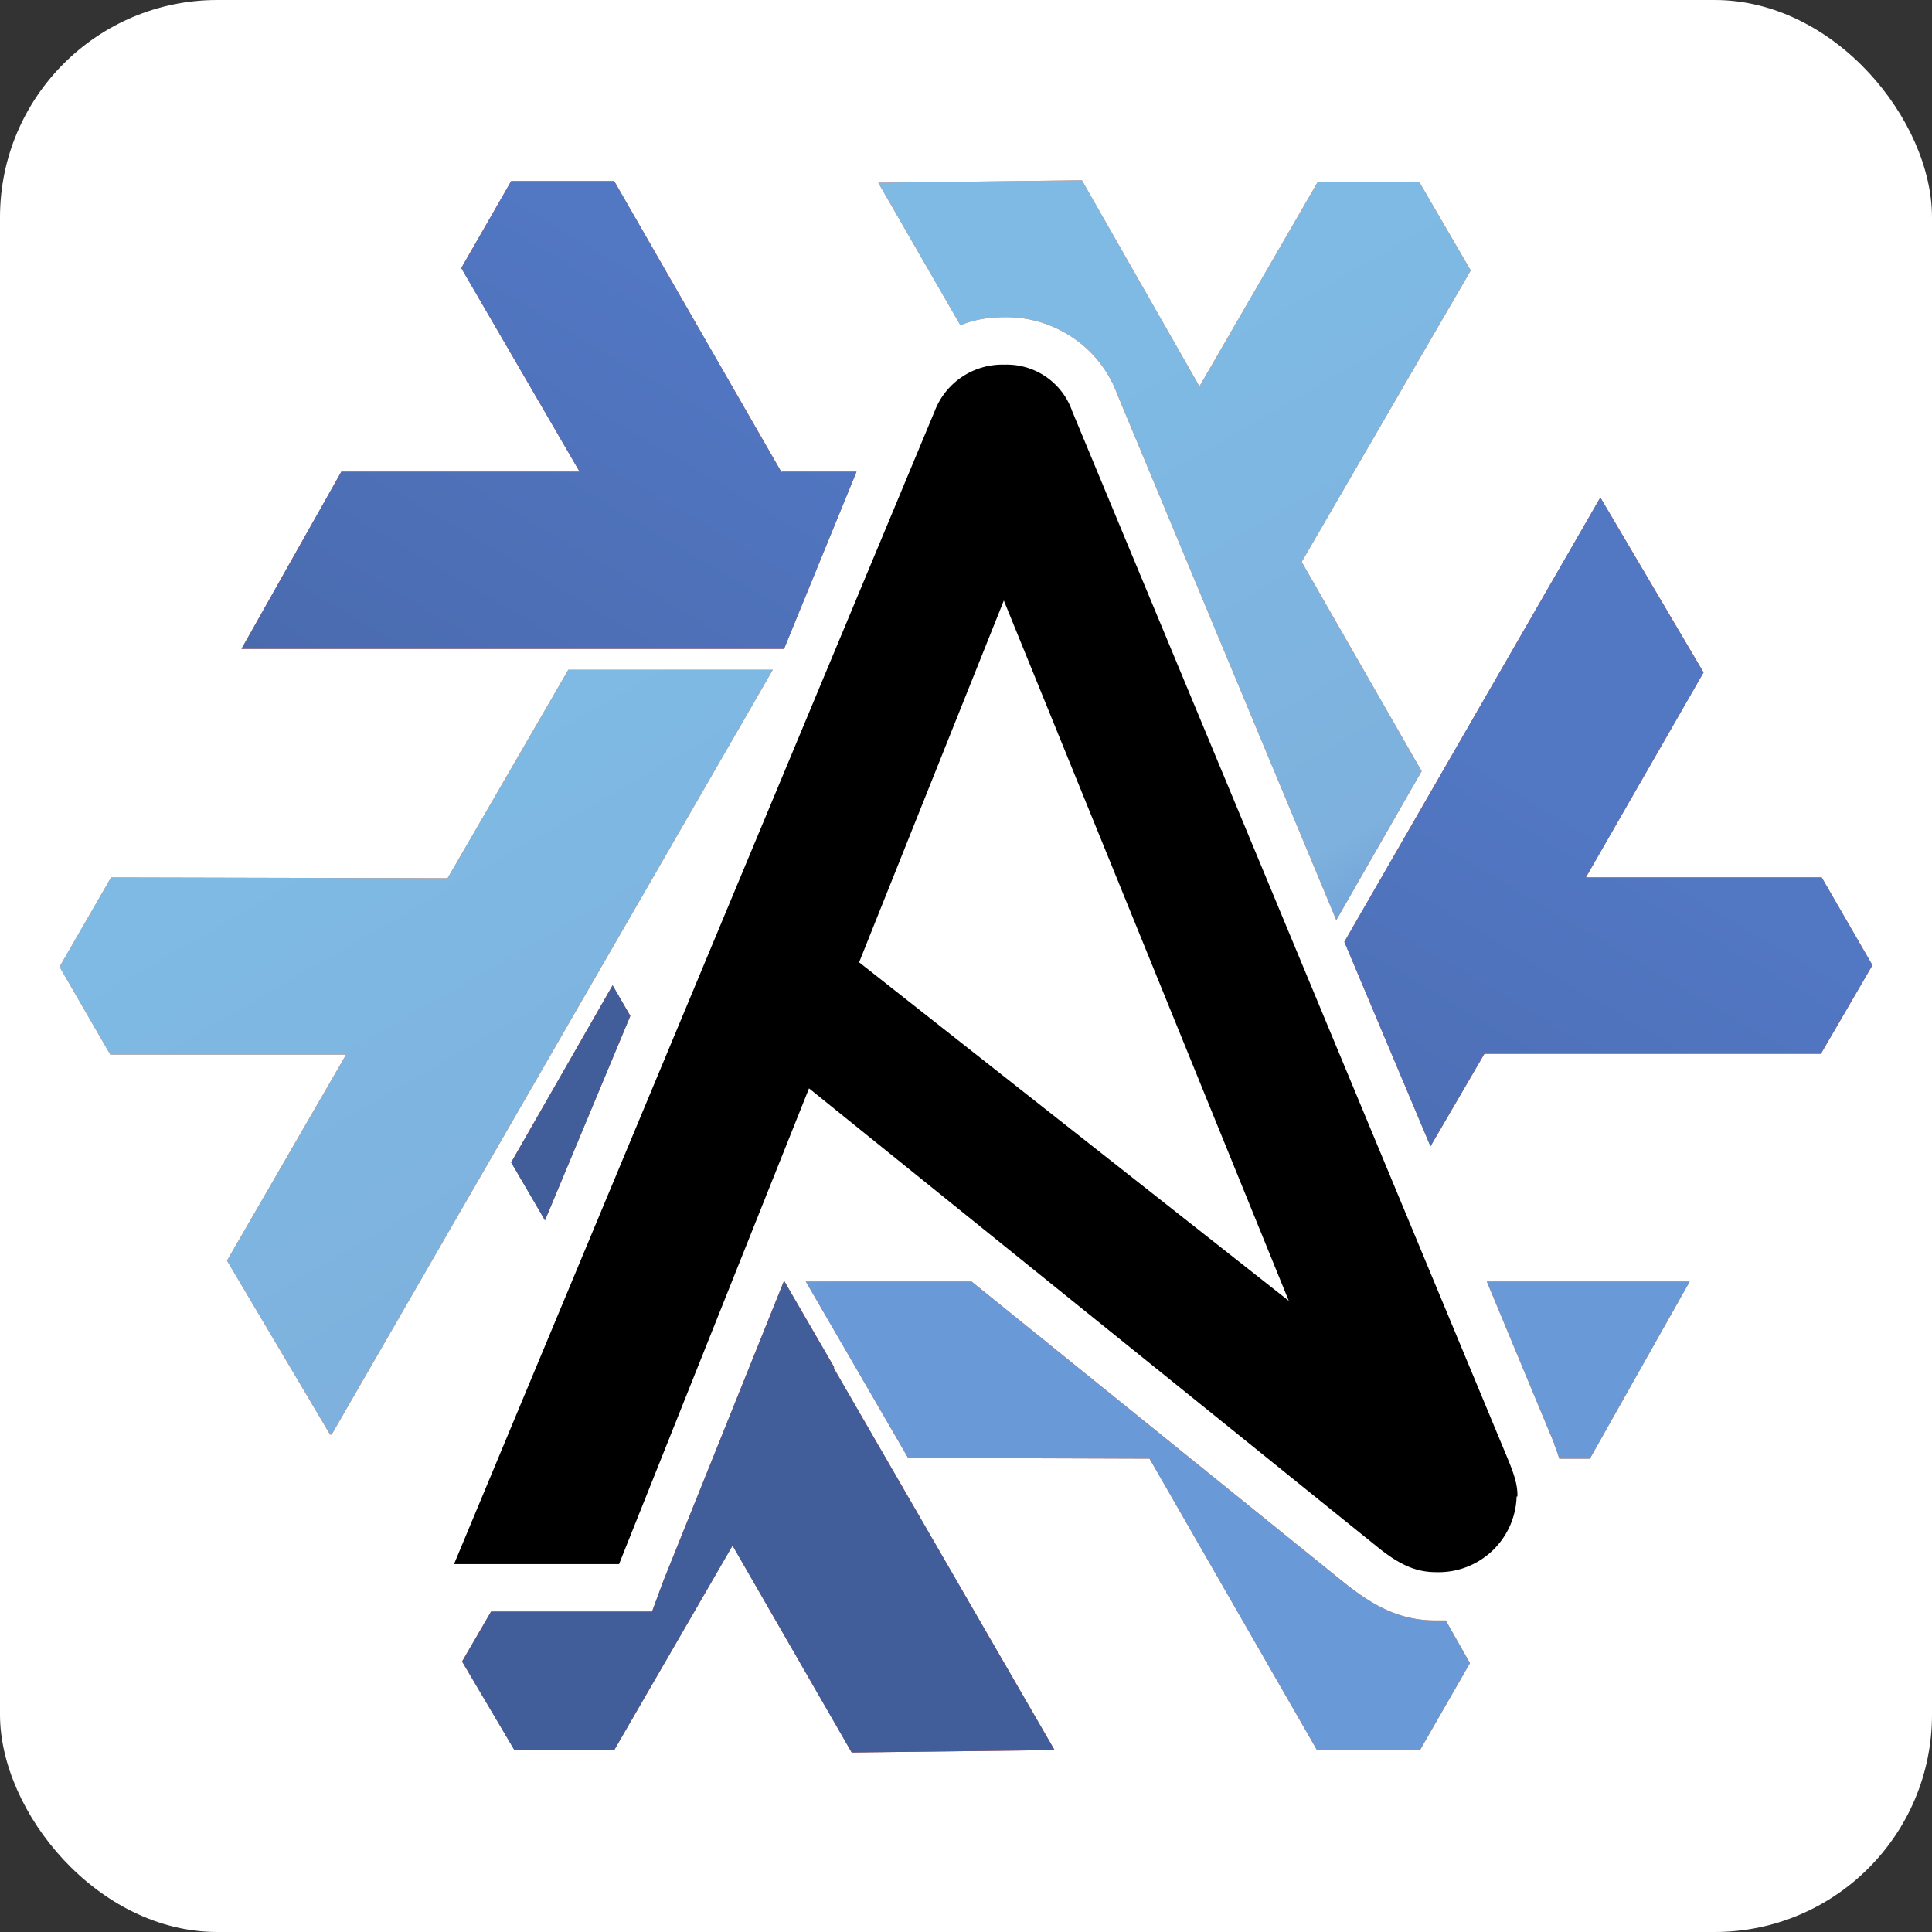 <svg xmlns="http://www.w3.org/2000/svg" width="240" height="240" fill="none"><rect width="100%" height="100%" fill="#333333" stroke="none"/><rect width="240" height="240" fill="#fff" rx="27"/><path fill="#FC6D26" d="m120.7 159.2 46.4 37.5c3.3 2.6 6.6 4.6 11.2 4.6h1.3l3 5.3-6.2 10.8h-12.8l-20.8-36.2-30-.1-12.7-21.9h20.6Zm89.2 0-12.4 22h-3.8a25 25 0 0 0-.6-1.7v-.1l-8.4-20.2h25.2ZM41 178.2l-12.8-21.6L43 131H13.7l-6.3-10.9 6.4-11.1 41.8.1 15-25.9H96l-54.8 95ZM149 48l14.7-25.4h12.6l6.4 11-21 36.2 14.9 26-10.6 18.5-27.2-65.3c-2.2-6-8-9.7-14-9.6-2 0-3.8.3-5.5 1l-10.2-17.7 25.3-.3L149 48Z"/><path fill="url(#a)" d="m120.7 159.2 46.4 37.5c3.3 2.6 6.6 4.6 11.2 4.6h1.3l3 5.3-6.2 10.8h-12.8l-20.8-36.2-30-.1-12.7-21.9h20.6Zm89.2 0-12.4 22h-3.8a25 25 0 0 0-.6-1.7v-.1l-8.4-20.2h25.2ZM41 178.2l-12.8-21.6L43 131H13.7l-6.3-10.9 6.4-11.1 41.8.1 15-25.9H96l-54.8 95ZM149 48l14.7-25.4h12.6l6.4 11-21 36.2 14.9 26-10.6 18.5-27.2-65.3c-2.2-6-8-9.7-14-9.6-2 0-3.8.3-5.5 1l-10.2-17.7 25.3-.3L149 48Z"/><path fill="#E24329" d="m103.6 170 27.4 47.4-25.2.3L91 192l-14.7 25.4H63.9l-6.5-11 3.6-6.2h20l1.4-3.8 15-37.3 6.2 10.7Zm-25.3-43.8-10.6 25.4-4.2-7.2 12.6-22 2.2 3.8Zm133.4-42.8L197 109h29.3l6.3 10.9-6.4 11h-41.8l-6.7 11.5L167 117l31.8-55.2 12.8 21.7ZM97.1 58.6h9.3l-9 22H30l12.4-22H72L57.3 33.3l6.2-10.8h12.8l20.8 36.2Z"/><path fill="url(#b)" d="m103.6 170 27.4 47.4-25.2.3L91 192l-14.7 25.4H63.9l-6.5-11 3.6-6.2h20l1.4-3.8 15-37.3 6.2 10.7Zm-25.3-43.8-10.6 25.4-4.2-7.2 12.6-22 2.2 3.8Zm133.4-42.8L197 109h29.3l6.3 10.9-6.4 11h-41.8l-6.7 11.5L167 117l31.8-55.2 12.8 21.7ZM97.1 58.6h9.3l-9 22H30l12.4-22H72L57.3 33.3l6.2-10.8h12.8l20.8 36.2Z"/><path fill="#000" d="m106.8 119.6 53.3 42-35.4-87-18 45Zm81.6 66.3a9.7 9.7 0 0 1-10 9.4c-2.6 0-4.7-1-7.5-3.3l-70.4-56.8-23.6 59.1H56.4l59.7-143.2a9 9 0 0 1 8.7-5.8 8.6 8.6 0 0 1 8.4 5.8l54.3 130.6c.5 1.3 1 2.6 1 4v.2Z"/><defs><linearGradient id="a" x1="181.2" x2="141" y1="114.6" y2="45.1" gradientUnits="userSpaceOnUse"><stop stop-color="#699AD7"/><stop offset=".2" stop-color="#7EB1DD"/><stop offset="1" stop-color="#7EBAE4"/></linearGradient><linearGradient id="b" x1="151.1" x2="191.8" y1="167.7" y2="98.7" gradientUnits="userSpaceOnUse"><stop stop-color="#415E9A"/><stop offset=".2" stop-color="#4A6BAF"/><stop offset="1" stop-color="#5277C3"/></linearGradient></defs></svg>
